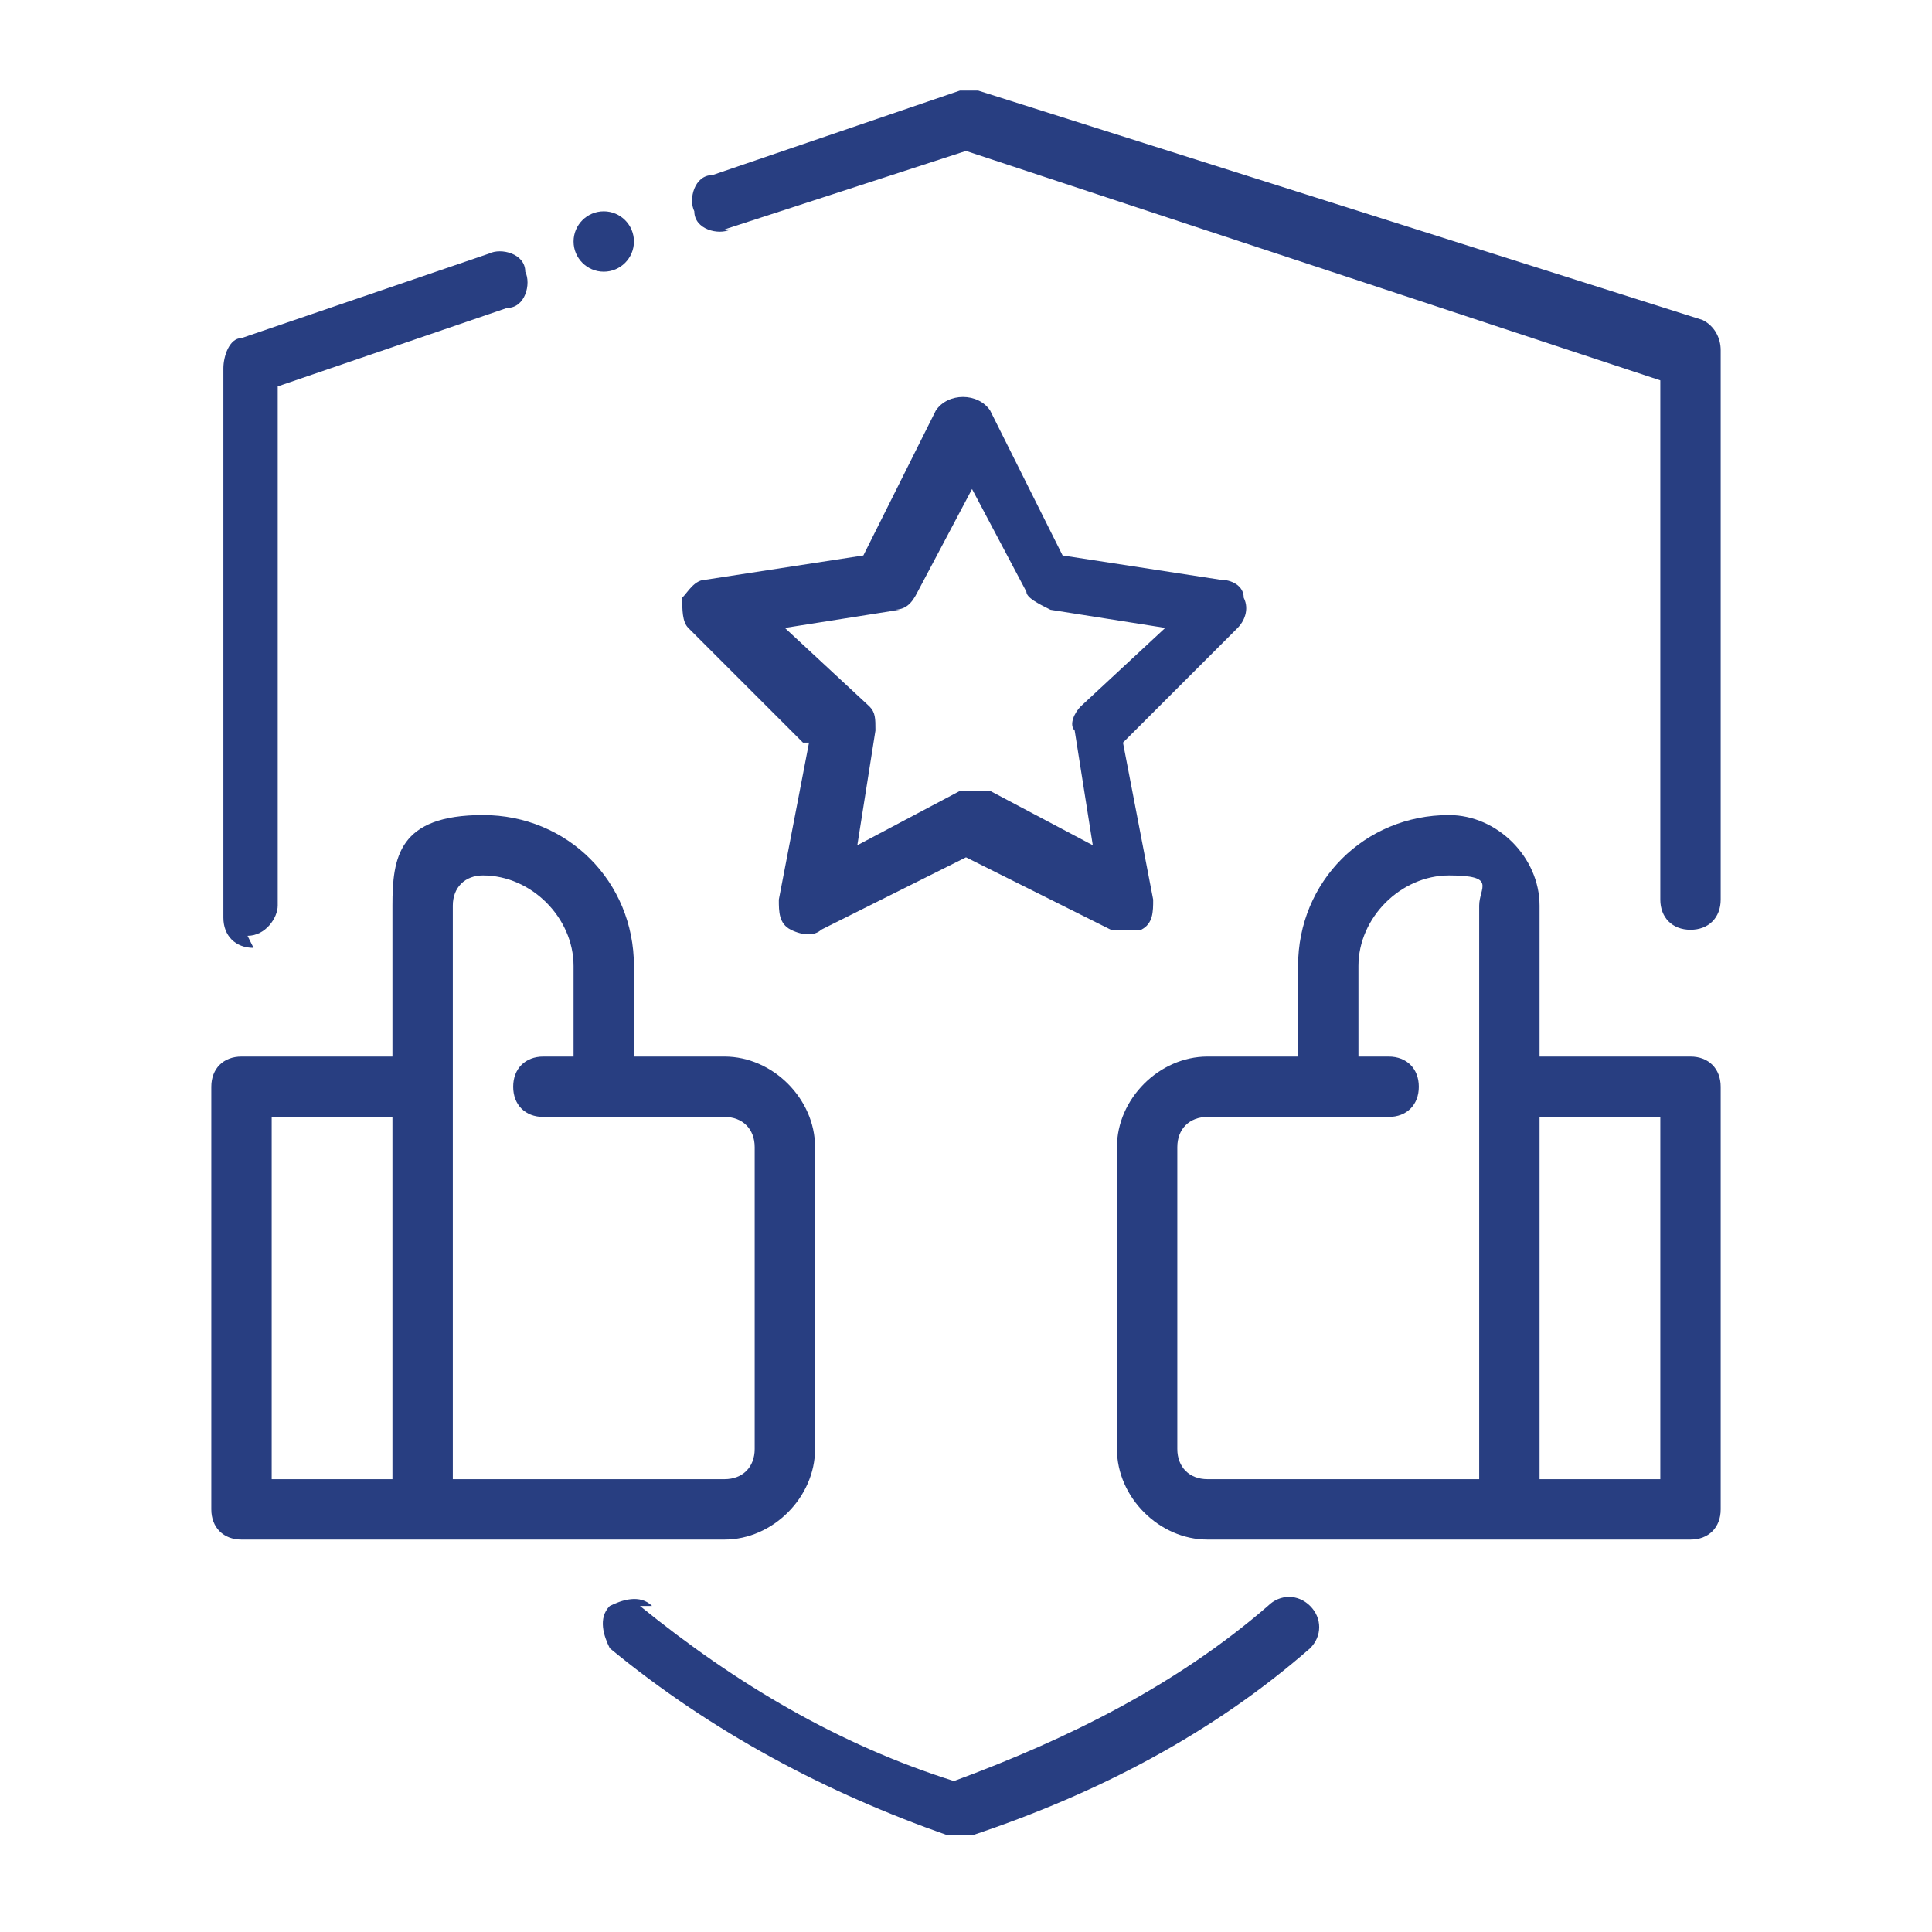 <?xml version="1.0" encoding="UTF-8"?>
<svg id="Line" xmlns="http://www.w3.org/2000/svg" version="1.1" viewBox="0 0 32 32">
  <defs>
    <style>
      .cls-1 {
        fill: #283e81;
        stroke-width: 0px;
      }
    </style>
  </defs>
  <path class="cls-1" d="M4.1,15.5s0,0,0,0c.3,0,.5-.3.5-.5,0-.6,0-1.1,0-1.6v-7l3.8-1.3c.3,0,.4-.4.3-.6,0-.3-.4-.4-.6-.3l-4.1,1.4c-.2,0-.3.3-.3.5v7.4c0,.5,0,1.1,0,1.7,0,.3.2.5.5.5Z"/>
  <path class="cls-1" d="M12,3.8l4-1.3,11.5,3.8v7c0,.5,0,1,0,1.6,0,.3.2.5.5.5,0,0,0,0,0,0,.3,0,.5-.2.5-.5,0-.6,0-1.2,0-1.7v-7.4c0-.2-.1-.4-.3-.5L16.2,1.5c-.1,0-.2,0-.3,0l-4.1,1.4c-.3,0-.4.4-.3.6,0,.3.4.4.6.3Z"/>
  <path class="cls-1" d="M10.8,26.6c-.2-.2-.5-.1-.7,0-.2.2-.1.5,0,.7,1.7,1.4,3.6,2.4,5.6,3.1,0,0,.1,0,.2,0s.1,0,.2,0c2.1-.7,4-1.7,5.6-3.1.2-.2.2-.5,0-.7-.2-.2-.5-.2-.7,0-1.5,1.3-3.3,2.2-5.2,2.9-1.9-.6-3.6-1.6-5.2-2.9Z"/>
  <path class="cls-1" d="M4,25.5h8c.8,0,1.5-.7,1.5-1.5v-5c0-.8-.7-1.5-1.5-1.5h-1.5v-1.5c0-1.4-1.1-2.5-2.5-2.5s-1.5.7-1.5,1.5v2.5h-2.5c-.3,0-.5.2-.5.5v7c0,.3.2.5.5.5ZM7.5,15c0-.3.2-.5.5-.5.8,0,1.5.7,1.5,1.5v1.5h-.5c-.3,0-.5.2-.5.5s.2.5.5.5h3c.3,0,.5.2.5.5v5c0,.3-.2.5-.5.5h-4.5v-9.5ZM4.5,18.5h2v6h-2v-6Z"/>
  <path class="cls-1" d="M24,13.5c-1.4,0-2.5,1.1-2.5,2.5v1.5h-1.5c-.8,0-1.5.7-1.5,1.5v5c0,.8.7,1.5,1.5,1.5h8c.3,0,.5-.2.5-.5v-7c0-.3-.2-.5-.5-.5h-2.5v-2.5c0-.8-.7-1.5-1.5-1.5ZM19.5,24v-5c0-.3.2-.5.5-.5h3c.3,0,.5-.2.5-.5s-.2-.5-.5-.5h-.5v-1.5c0-.8.7-1.5,1.5-1.5s.5.2.5.5v9.5h-4.5c-.3,0-.5-.2-.5-.5ZM27.5,24.5h-2v-6h2v6Z"/>
  <path class="cls-1" d="M13.4,12.3l-.5,2.6c0,.2,0,.4.2.5.2.1.4.1.5,0l2.4-1.2,2.4,1.2c0,0,.2,0,.2,0s.2,0,.3,0c.2-.1.2-.3.2-.5l-.5-2.6,1.9-1.9c.1-.1.2-.3.1-.5,0-.2-.2-.3-.4-.3l-2.6-.4-1.2-2.4c-.2-.3-.7-.3-.9,0l-1.2,2.4-2.6.4c-.2,0-.3.2-.4.3,0,.2,0,.4.1.5l1.9,1.9ZM14.8,10.1c.2,0,.3-.1.4-.3l.9-1.7.9,1.7c0,.1.2.2.4.3l1.9.3-1.4,1.3c-.1.1-.2.3-.1.4l.3,1.9-1.7-.9c-.1,0-.3,0-.5,0l-1.7.9.3-1.9c0-.2,0-.3-.1-.4l-1.4-1.3,1.9-.3Z"/>
  <circle class="cls-1" cx="10" cy="4" r=".5"/>
</svg>